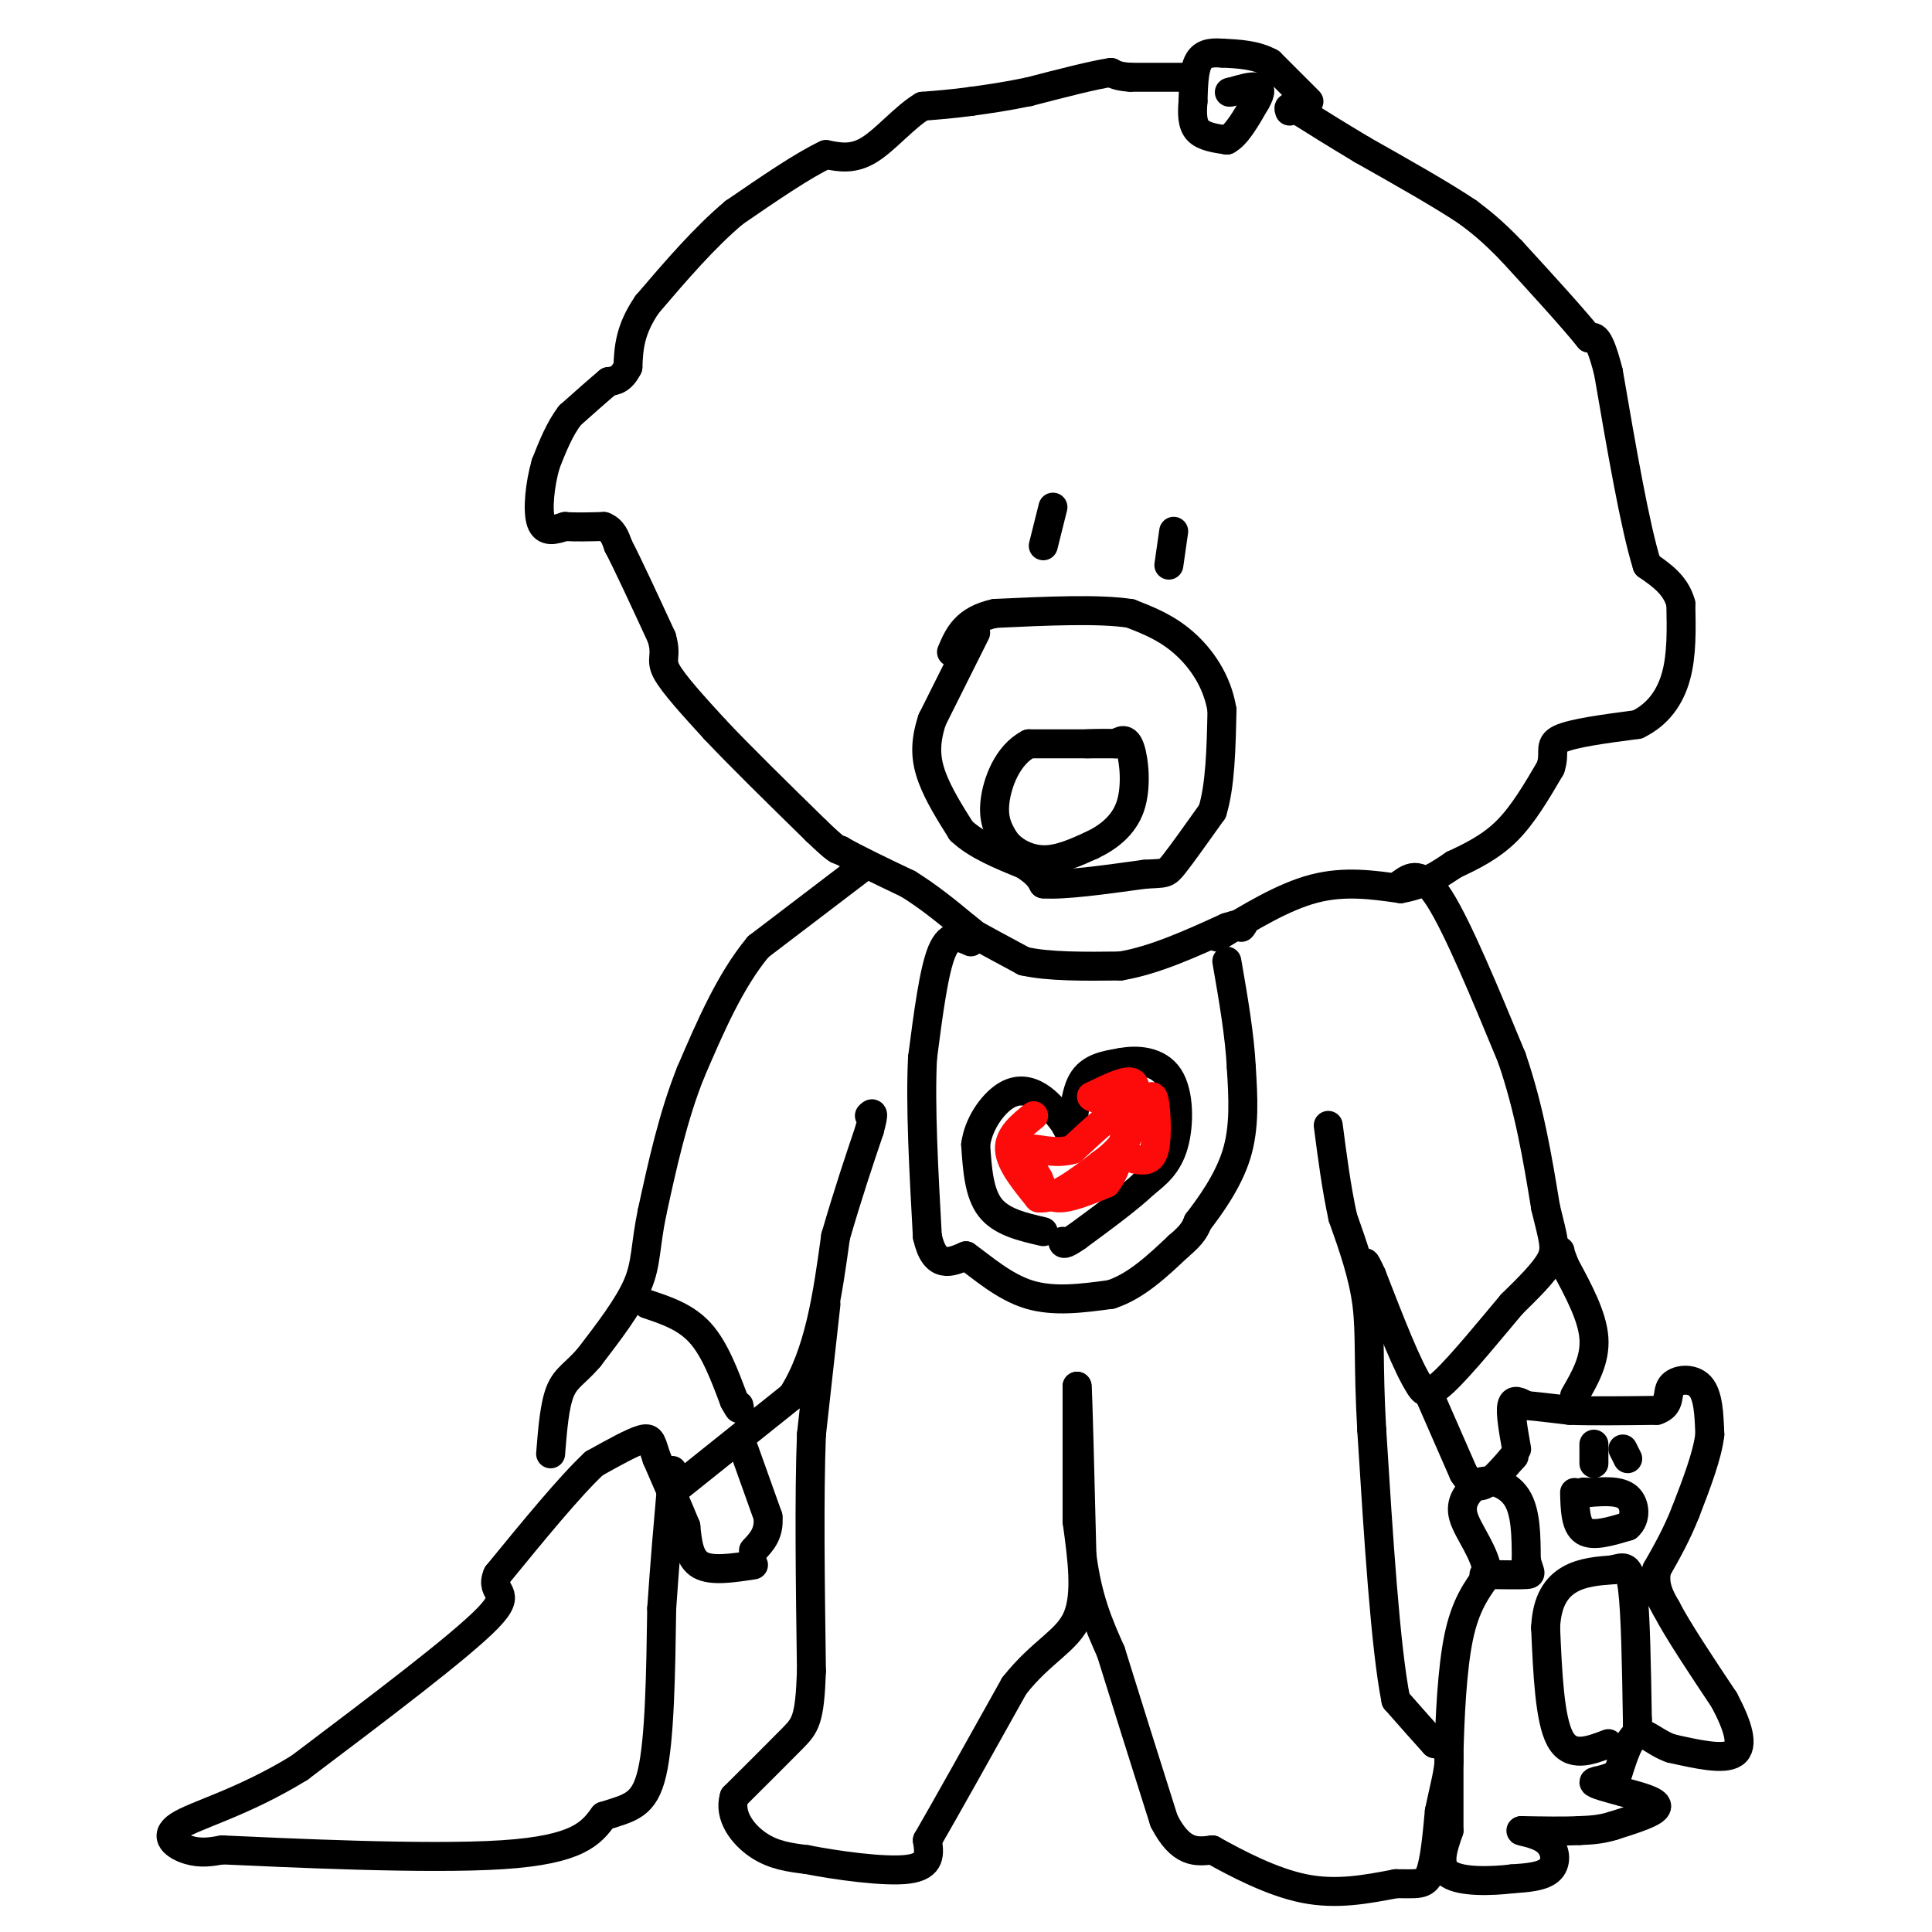 <svg viewBox='0 0 400 400' version='1.1' xmlns='http://www.w3.org/2000/svg' xmlns:xlink='http://www.w3.org/1999/xlink'><g fill='none' stroke='#000000' stroke-width='6' stroke-linecap='round' stroke-linejoin='round'><path d='M252,194c6.833,-4.167 13.667,-8.333 20,-10c6.333,-1.667 12.167,-0.833 18,0'/><path d='M290,184c4.833,-0.833 7.917,-2.917 11,-5'/><path d='M301,179c3.756,-1.756 7.644,-3.644 11,-7c3.356,-3.356 6.178,-8.178 9,-13'/><path d='M321,159c1.133,-3.222 -0.533,-4.778 2,-6c2.533,-1.222 9.267,-2.111 16,-3'/><path d='M339,150c4.222,-2.022 6.778,-5.578 8,-10c1.222,-4.422 1.111,-9.711 1,-15'/><path d='M348,125c-1.000,-3.833 -4.000,-5.917 -7,-8'/><path d='M341,117c-2.500,-8.000 -5.250,-24.000 -8,-40'/><path d='M333,77c-2.000,-7.833 -3.000,-7.417 -4,-7'/><path d='M329,70c-3.333,-4.167 -9.667,-11.083 -16,-18'/><path d='M313,52c-4.167,-4.333 -6.583,-6.167 -9,-8'/><path d='M304,44c-5.167,-3.500 -13.583,-8.250 -22,-13'/><path d='M282,31c-5.833,-3.500 -9.417,-5.750 -13,-8'/><path d='M269,23c-2.500,-1.333 -2.250,-0.667 -2,0'/><path d='M271,21c0.000,0.000 -8.000,-8.000 -8,-8'/><path d='M263,13c-3.000,-1.667 -6.500,-1.833 -10,-2'/><path d='M253,11c-2.622,-0.222 -4.178,0.222 -5,2c-0.822,1.778 -0.911,4.889 -1,8'/><path d='M247,21c-0.200,2.489 -0.200,4.711 1,6c1.200,1.289 3.600,1.644 6,2'/><path d='M254,29c2.000,-1.000 4.000,-4.500 6,-8'/><path d='M260,21c1.156,-1.956 1.044,-2.844 0,-3c-1.044,-0.156 -3.022,0.422 -5,1'/><path d='M255,19c-0.833,0.167 -0.417,0.083 0,0'/><path d='M245,16c0.000,0.000 -11.000,0.000 -11,0'/><path d='M234,16c-2.500,-0.167 -3.250,-0.583 -4,-1'/><path d='M230,15c-3.500,0.500 -10.250,2.250 -17,4'/><path d='M213,19c-4.833,1.000 -8.417,1.500 -12,2'/><path d='M201,21c-3.667,0.500 -6.833,0.750 -10,1'/><path d='M191,22c-3.600,2.111 -7.600,6.889 -11,9c-3.400,2.111 -6.200,1.556 -9,1'/><path d='M171,32c-4.667,2.167 -11.833,7.083 -19,12'/><path d='M152,44c-6.167,5.167 -12.083,12.083 -18,19'/><path d='M134,63c-3.667,5.333 -3.833,9.167 -4,13'/><path d='M130,76c-1.333,2.667 -2.667,2.833 -4,3'/><path d='M126,79c-2.000,1.667 -5.000,4.333 -8,7'/><path d='M118,86c-2.167,2.833 -3.583,6.417 -5,10'/><path d='M113,96c-1.222,4.178 -1.778,9.622 -1,12c0.778,2.378 2.889,1.689 5,1'/><path d='M117,109c2.167,0.167 5.083,0.083 8,0'/><path d='M125,109c1.833,0.667 2.417,2.333 3,4'/><path d='M128,113c2.000,3.833 5.500,11.417 9,19'/><path d='M137,132c1.178,3.978 -0.378,4.422 1,7c1.378,2.578 5.689,7.289 10,12'/><path d='M148,151c5.167,5.500 13.083,13.250 21,21'/><path d='M169,172c4.333,4.167 4.667,4.083 5,4'/><path d='M174,176c3.167,1.833 8.583,4.417 14,7'/><path d='M188,183c4.333,2.667 8.167,5.833 12,9'/><path d='M200,192c2.167,1.667 1.583,1.333 1,1'/><path d='M201,193c2.000,1.167 6.500,3.583 11,6'/><path d='M212,199c5.167,1.167 12.583,1.083 20,1'/><path d='M232,200c7.000,-1.167 14.500,-4.583 22,-8'/><path d='M254,192c4.167,-1.333 3.583,-0.667 3,0'/><path d='M202,131c0.000,0.000 -9.000,18.000 -9,18'/><path d='M193,149c-1.667,4.978 -1.333,8.422 0,12c1.333,3.578 3.667,7.289 6,11'/><path d='M199,172c3.167,3.000 8.083,5.000 13,7'/><path d='M212,179c2.833,1.833 3.417,2.917 4,4'/><path d='M216,183c4.167,0.333 12.583,-0.833 21,-2'/><path d='M237,181c4.244,-0.267 4.356,0.067 6,-2c1.644,-2.067 4.822,-6.533 8,-11'/><path d='M251,168c1.667,-5.333 1.833,-13.167 2,-21'/><path d='M253,147c-0.978,-6.111 -4.422,-10.889 -8,-14c-3.578,-3.111 -7.289,-4.556 -11,-6'/><path d='M234,127c-6.500,-1.000 -17.250,-0.500 -28,0'/><path d='M206,127c-6.167,1.333 -7.583,4.667 -9,8'/><path d='M231,154c0.000,0.000 -18.000,0.000 -18,0'/><path d='M213,154c-4.444,2.311 -6.556,8.089 -7,12c-0.444,3.911 0.778,5.956 2,8'/><path d='M208,174c1.644,2.267 4.756,3.933 8,4c3.244,0.067 6.622,-1.467 10,-3'/><path d='M226,175c3.321,-1.571 6.625,-4.000 8,-8c1.375,-4.000 0.821,-9.571 0,-12c-0.821,-2.429 -1.911,-1.714 -3,-1'/><path d='M231,154c-1.500,-0.167 -3.750,-0.083 -6,0'/><path d='M218,105c0.000,0.000 -2.000,8.000 -2,8'/><path d='M243,110c0.000,0.000 -1.000,7.000 -1,7'/><path d='M178,180c0.000,0.000 -21.000,16.000 -21,16'/><path d='M157,196c-5.833,7.000 -9.917,16.500 -14,26'/><path d='M143,222c-3.667,9.167 -5.833,19.083 -8,29'/><path d='M135,251c-1.467,7.178 -1.133,10.622 -3,15c-1.867,4.378 -5.933,9.689 -10,15'/><path d='M122,281c-2.800,3.311 -4.800,4.089 -6,7c-1.200,2.911 -1.600,7.956 -2,13'/><path d='M139,309c0.000,0.000 25.000,-20.000 25,-20'/><path d='M164,289c5.667,-8.833 7.333,-20.917 9,-33'/><path d='M173,256c2.667,-9.167 4.833,-15.583 7,-22'/><path d='M180,234c1.167,-4.167 0.583,-3.583 0,-3'/><path d='M171,270c0.000,0.000 -3.000,27.000 -3,27'/><path d='M168,297c-0.500,12.667 -0.250,30.833 0,49'/><path d='M168,346c-0.356,10.200 -1.244,11.200 -4,14c-2.756,2.800 -7.378,7.400 -12,12'/><path d='M152,372c-1.200,3.956 1.800,7.844 5,10c3.200,2.156 6.600,2.578 10,3'/><path d='M167,385c6.044,1.178 16.156,2.622 21,2c4.844,-0.622 4.422,-3.311 4,-6'/><path d='M192,381c3.667,-6.333 10.833,-19.167 18,-32'/><path d='M210,349c5.689,-7.200 10.911,-9.200 13,-14c2.089,-4.800 1.044,-12.400 0,-20'/><path d='M223,315c0.000,-8.000 0.000,-18.000 0,-28'/><path d='M223,287c0.167,1.167 0.583,18.083 1,35'/><path d='M224,322c1.167,9.167 3.583,14.583 6,20'/><path d='M230,342c2.833,9.167 6.917,22.083 11,35'/><path d='M241,377c3.500,6.833 6.750,6.417 10,6'/><path d='M251,383c4.933,2.756 12.267,6.644 19,8c6.733,1.356 12.867,0.178 19,-1'/><path d='M289,390c4.422,-0.022 5.978,0.422 7,-2c1.022,-2.422 1.511,-7.711 2,-13'/><path d='M298,375c0.889,-4.333 2.111,-8.667 2,-11c-0.111,-2.333 -1.556,-2.667 -3,-3'/><path d='M297,361c-1.833,-2.000 -4.917,-5.500 -8,-9'/><path d='M289,352c-2.167,-10.833 -3.583,-33.417 -5,-56'/><path d='M284,296c-0.778,-13.689 -0.222,-19.911 -1,-26c-0.778,-6.089 -2.889,-12.044 -5,-18'/><path d='M278,252c-1.333,-6.167 -2.167,-12.583 -3,-19'/><path d='M290,183c2.083,-1.500 4.167,-3.000 8,3c3.833,6.000 9.417,19.500 15,33'/><path d='M313,219c3.667,10.667 5.333,20.833 7,31'/><path d='M320,250c1.667,6.867 2.333,8.533 1,11c-1.333,2.467 -4.667,5.733 -8,9'/><path d='M313,270c-4.133,4.911 -10.467,12.689 -14,16c-3.533,3.311 -4.267,2.156 -5,1'/><path d='M294,287c-2.500,-3.667 -6.250,-13.333 -10,-23'/><path d='M284,264c-1.833,-4.000 -1.417,-2.500 -1,-1'/><path d='M296,289c0.000,0.000 7.000,16.000 7,16'/><path d='M303,305c1.978,3.156 3.422,3.044 5,2c1.578,-1.044 3.289,-3.022 5,-5'/><path d='M313,302c0.833,-0.833 0.417,-0.417 0,0'/><path d='M326,289c2.167,-3.750 4.333,-7.500 4,-12c-0.333,-4.500 -3.167,-9.750 -6,-15'/><path d='M324,262c-1.167,-3.000 -1.083,-3.000 -1,-3'/><path d='M314,300c-0.667,-3.750 -1.333,-7.500 -1,-9c0.333,-1.500 1.667,-0.750 3,0'/><path d='M316,291c2.000,0.167 5.500,0.583 9,1'/><path d='M325,292c4.500,0.167 11.250,0.083 18,0'/><path d='M343,292c3.131,-1.012 1.958,-3.542 3,-5c1.042,-1.458 4.298,-1.845 6,0c1.702,1.845 1.851,5.923 2,10'/><path d='M354,297c-0.500,4.333 -2.750,10.167 -5,16'/><path d='M349,313c-1.833,4.667 -3.917,8.333 -6,12'/><path d='M343,325c-0.667,3.333 0.667,5.667 2,8'/><path d='M345,333c2.333,4.500 7.167,11.750 12,19'/><path d='M357,352c2.889,5.444 4.111,9.556 2,11c-2.111,1.444 -7.556,0.222 -13,-1'/><path d='M346,362c-3.400,-1.178 -5.400,-3.622 -7,-3c-1.600,0.622 -2.800,4.311 -4,8'/><path d='M335,367c-2.000,1.600 -5.000,1.600 -5,2c0.000,0.400 3.000,1.200 6,2'/><path d='M336,371c2.889,0.800 7.111,1.800 7,3c-0.111,1.200 -4.556,2.600 -9,4'/><path d='M334,378c-2.667,0.833 -4.833,0.917 -7,1'/><path d='M327,379c-3.167,0.167 -7.583,0.083 -12,0'/><path d='M315,379c-0.881,0.119 2.917,0.417 5,2c2.083,1.583 2.452,4.452 1,6c-1.452,1.548 -4.726,1.774 -8,2'/><path d='M313,389c-4.133,0.489 -10.467,0.711 -13,-1c-2.533,-1.711 -1.267,-5.356 0,-9'/><path d='M300,379c0.000,-4.167 0.000,-10.083 0,-16'/><path d='M300,363c0.178,-7.244 0.622,-17.356 2,-24c1.378,-6.644 3.689,-9.822 6,-13'/><path d='M308,326c-0.311,-4.378 -4.089,-8.822 -5,-12c-0.911,-3.178 1.044,-5.089 3,-7'/><path d='M306,307c2.156,-1.000 6.044,0.000 8,3c1.956,3.000 1.978,8.000 2,13'/><path d='M316,323c0.667,2.689 1.333,2.911 0,3c-1.333,0.089 -4.667,0.044 -8,0'/><path d='M308,326c-1.333,0.000 -0.667,0.000 0,0'/><path d='M333,361c-3.917,1.500 -7.833,3.000 -10,-1c-2.167,-4.000 -2.583,-13.500 -3,-23'/><path d='M320,337c0.244,-5.711 2.356,-8.489 5,-10c2.644,-1.511 5.822,-1.756 9,-2'/><path d='M334,325c2.244,-0.622 3.356,-1.178 4,4c0.644,5.178 0.822,16.089 1,27'/><path d='M339,356c0.167,4.667 0.083,2.833 0,1'/><path d='M326,309c0.083,3.417 0.167,6.833 2,8c1.833,1.167 5.417,0.083 9,-1'/><path d='M337,316c1.756,-1.444 1.644,-4.556 0,-6c-1.644,-1.444 -4.822,-1.222 -8,-1'/><path d='M329,309c-1.500,-0.167 -1.250,-0.083 -1,0'/><path d='M330,299c0.000,0.000 0.000,4.000 0,4'/><path d='M336,300c0.000,0.000 1.000,2.000 1,2'/><path d='M154,300c0.000,0.000 5.000,14.000 5,14'/><path d='M159,314c0.333,3.500 -1.333,5.250 -3,7'/><path d='M134,270c4.000,1.333 8.000,2.667 11,6c3.000,3.333 5.000,8.667 7,14'/><path d='M152,290c1.333,2.500 1.167,1.750 1,1'/><path d='M156,324c-4.333,0.667 -8.667,1.333 -11,0c-2.333,-1.333 -2.667,-4.667 -3,-8'/><path d='M142,316c-1.500,-3.667 -3.750,-8.833 -6,-14'/><path d='M136,302c-1.156,-3.289 -1.044,-4.511 -3,-4c-1.956,0.511 -5.978,2.756 -10,5'/><path d='M123,303c-5.000,4.667 -12.500,13.833 -20,23'/><path d='M103,326c-1.822,4.200 3.622,3.200 -2,9c-5.622,5.800 -22.311,18.400 -39,31'/><path d='M62,366c-11.726,7.214 -21.542,9.750 -25,12c-3.458,2.250 -0.560,4.214 2,5c2.560,0.786 4.780,0.393 7,0'/><path d='M46,383c13.044,0.578 42.156,2.022 58,1c15.844,-1.022 18.422,-4.511 21,-8'/><path d='M125,376c5.400,-1.733 8.400,-2.067 10,-9c1.600,-6.933 1.800,-20.467 2,-34'/><path d='M137,333c0.667,-9.833 1.333,-17.417 2,-25'/><path d='M139,308c0.333,-4.667 0.167,-3.833 0,-3'/><path d='M201,195c-2.167,-1.000 -4.333,-2.000 -6,2c-1.667,4.000 -2.833,13.000 -4,22'/><path d='M191,219c-0.500,9.833 0.250,23.417 1,37'/><path d='M192,256c1.500,6.833 4.750,5.417 8,4'/><path d='M200,260c3.378,2.400 7.822,6.400 13,8c5.178,1.600 11.089,0.800 17,0'/><path d='M230,268c5.167,-1.667 9.583,-5.833 14,-10'/><path d='M244,258c3.000,-2.500 3.500,-3.750 4,-5'/><path d='M248,253c2.356,-3.089 6.244,-8.311 8,-14c1.756,-5.689 1.378,-11.844 1,-18'/><path d='M257,221c-0.333,-6.667 -1.667,-14.333 -3,-22'/><path d='M216,255c-4.333,-1.000 -8.667,-2.000 -11,-5c-2.333,-3.000 -2.667,-8.000 -3,-13'/><path d='M202,237c0.536,-4.214 3.375,-8.250 6,-10c2.625,-1.750 5.036,-1.214 7,0c1.964,1.214 3.482,3.107 5,5'/><path d='M220,232c1.202,1.774 1.708,3.708 2,2c0.292,-1.708 0.369,-7.060 2,-10c1.631,-2.940 4.815,-3.470 8,-4'/><path d='M232,220c3.369,-0.679 7.792,-0.375 10,3c2.208,3.375 2.202,9.821 1,14c-1.202,4.179 -3.601,6.089 -6,8'/><path d='M237,245c-3.333,3.167 -8.667,7.083 -14,11'/><path d='M223,256c-2.833,2.000 -2.917,1.500 -3,1'/></g>
<g fill='none' stroke='#FD0A0A' stroke-width='6' stroke-linecap='round' stroke-linejoin='round'><path d='M214,231c-2.583,2.083 -5.167,4.167 -5,7c0.167,2.833 3.083,6.417 6,10'/><path d='M215,248c3.167,0.500 8.083,-3.250 13,-7'/><path d='M228,241c3.400,-2.422 5.400,-4.978 6,-7c0.600,-2.022 -0.200,-3.511 -1,-5'/><path d='M233,229c-2.000,0.667 -6.500,4.833 -11,9'/><path d='M222,238c-3.800,1.133 -7.800,-0.533 -9,0c-1.200,0.533 0.400,3.267 2,6'/><path d='M215,244c0.756,1.956 1.644,3.844 4,4c2.356,0.156 6.178,-1.422 10,-3'/><path d='M229,245c2.500,-3.000 3.750,-9.000 5,-15'/><path d='M234,230c1.133,-3.800 1.467,-5.800 0,-6c-1.467,-0.200 -4.733,1.400 -8,3'/><path d='M226,227c0.333,0.667 5.167,0.833 10,1'/><path d='M236,228c2.179,-0.417 2.625,-1.958 3,0c0.375,1.958 0.679,7.417 0,10c-0.679,2.583 -2.339,2.292 -4,2'/></g>
</svg>